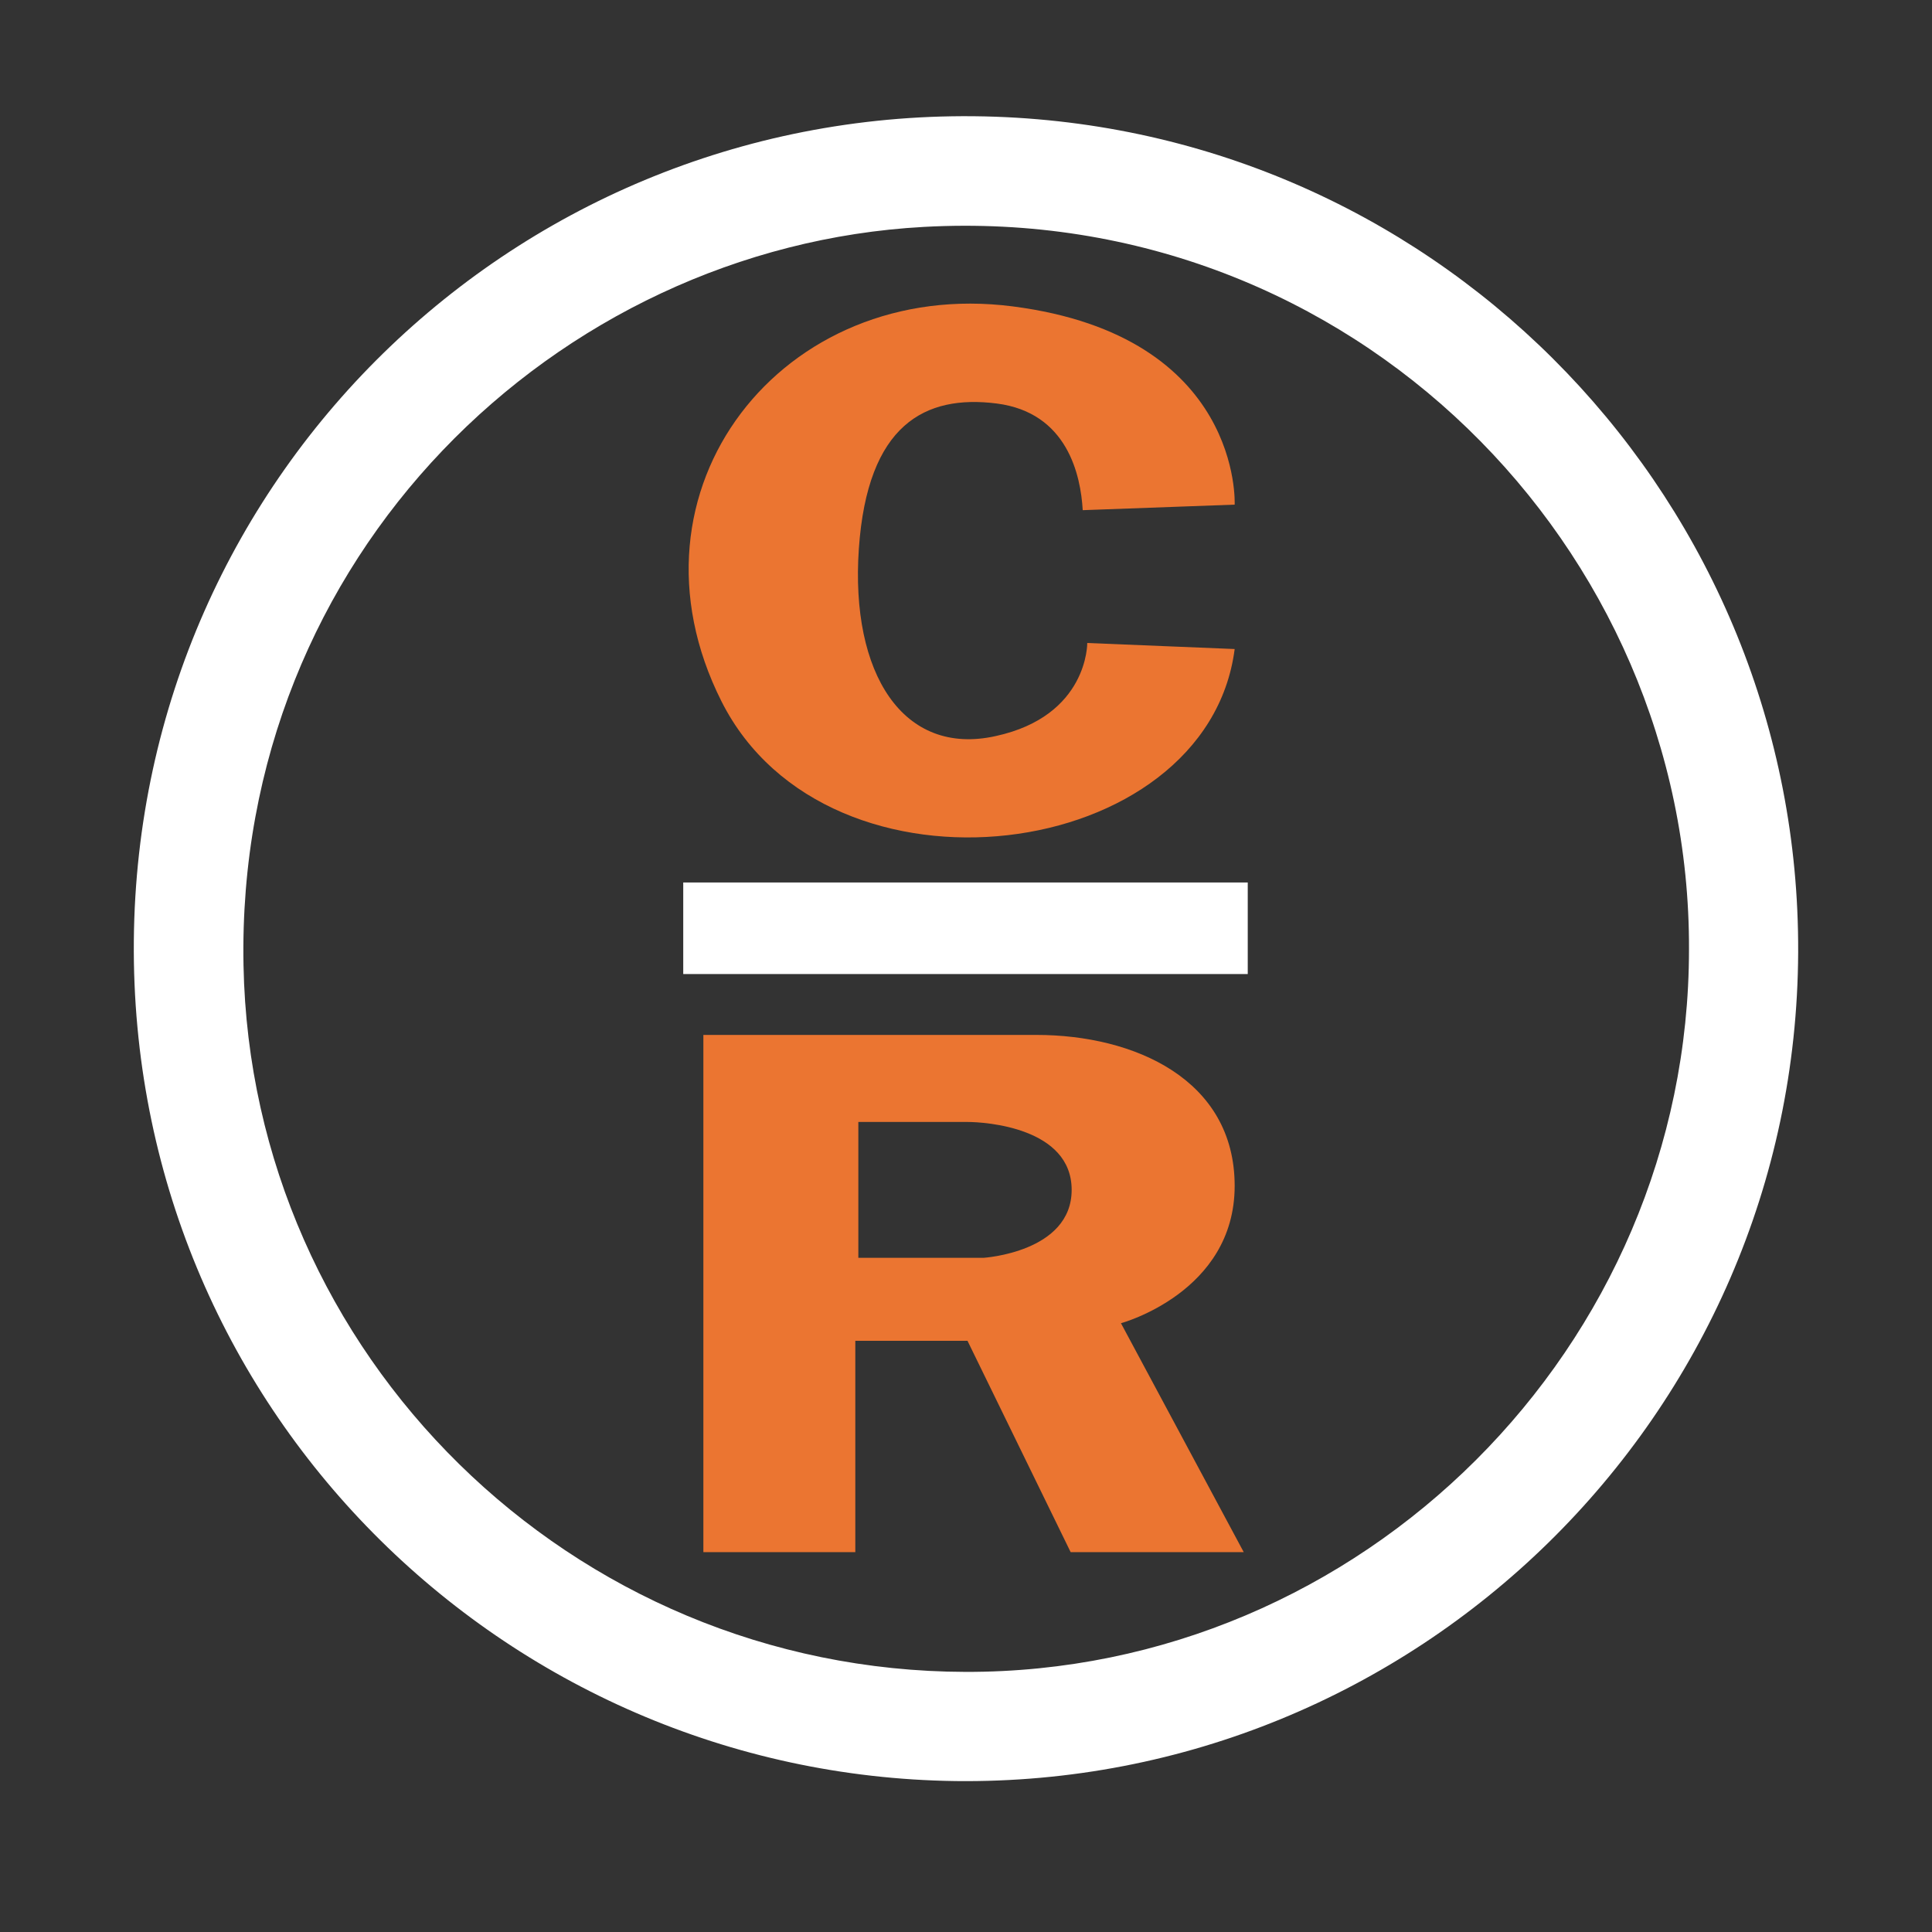 <?xml version="1.0" encoding="utf-8"?>
<!-- Generator: Adobe Illustrator 21.1.0, SVG Export Plug-In . SVG Version: 6.00 Build 0)  -->
<svg version="1.1" id="Layer_1" xmlns="http://www.w3.org/2000/svg" xmlns:xlink="http://www.w3.org/1999/xlink" x="0px" y="0px"
	 viewBox="0 0 384 384" style="enable-background:new 0 0 384 384;" xml:space="preserve">
<rect x="0" y="0" width="384" height="384" fill="#333333" stroke="none"/>
<style type="text/css">
	.st0{fill:#16171E;}
	.st1{fill:#F3F4F5;}
	.st2{fill:#ED4144;}
	.st3{fill:#EC4144;}
	.st4{fill:#E5E5E4;}
	.st5{fill:#C99400;}
	.st6{fill:#FFFFFF;}
	.st7{fill:none;stroke:#FFFFFF;stroke-width:2;stroke-miterlimit:10;}
	.st8{fill:#151926;}
	.st9{fill:#F2F2F2;}
	.st10{fill:#718A96;}
	.st11{fill:#EB7531;}
</style>
<g id="FyS5at_2_">
	<g>
		<path class="st6" d="M189.9,354C100,352.8,25.8,279.6,26.6,187c0.8-93.4,78.1-167.1,171.3-163.8c89.6,3.2,159.9,77.1,159.5,166.1
			C357,281.4,281.3,355.1,189.9,354z M335.7,188.7c0.3-79.9-66.9-148.3-152.1-143.6c-73.1,4-136.8,65.5-135.2,146.8
			c1.5,77.3,65,140.2,143.5,140.4C270.7,332.5,335.7,267.7,335.7,188.7z"/>
		<rect x="135.8" y="175.4" class="st6" width="112.2" height="18.2"/>
		<g>
			<path class="st11" d="M215.2,101.4l30.2-1.1c0,0,1.6-33.5-44.1-39.4s-79.1,36.4-57.9,78.5s96.5,32.3,102-10.4l-29.3-1.2
				c0,0,0.2,14.5-18.2,18.5c-18.4,4.1-28.9-12.4-27.2-37.2s13.2-30.7,27.4-28.9C212.2,82,214.8,94.5,215.2,101.4z"/>
			<path class="st11" d="M206,205.7c19.4,0,39.4,8.8,39.4,30S222.8,263,222.8,263l24.4,45.5h-34.4l-20.5-42H170v42h-30.2V205.7H206z
				 M170.6,223v27h24.9c0,0,17.5-1.1,17.5-13.5c0-12.4-17.2-13.5-20.7-13.5H170.6z"/>
		</g>
	</g>
</g>
</svg>
